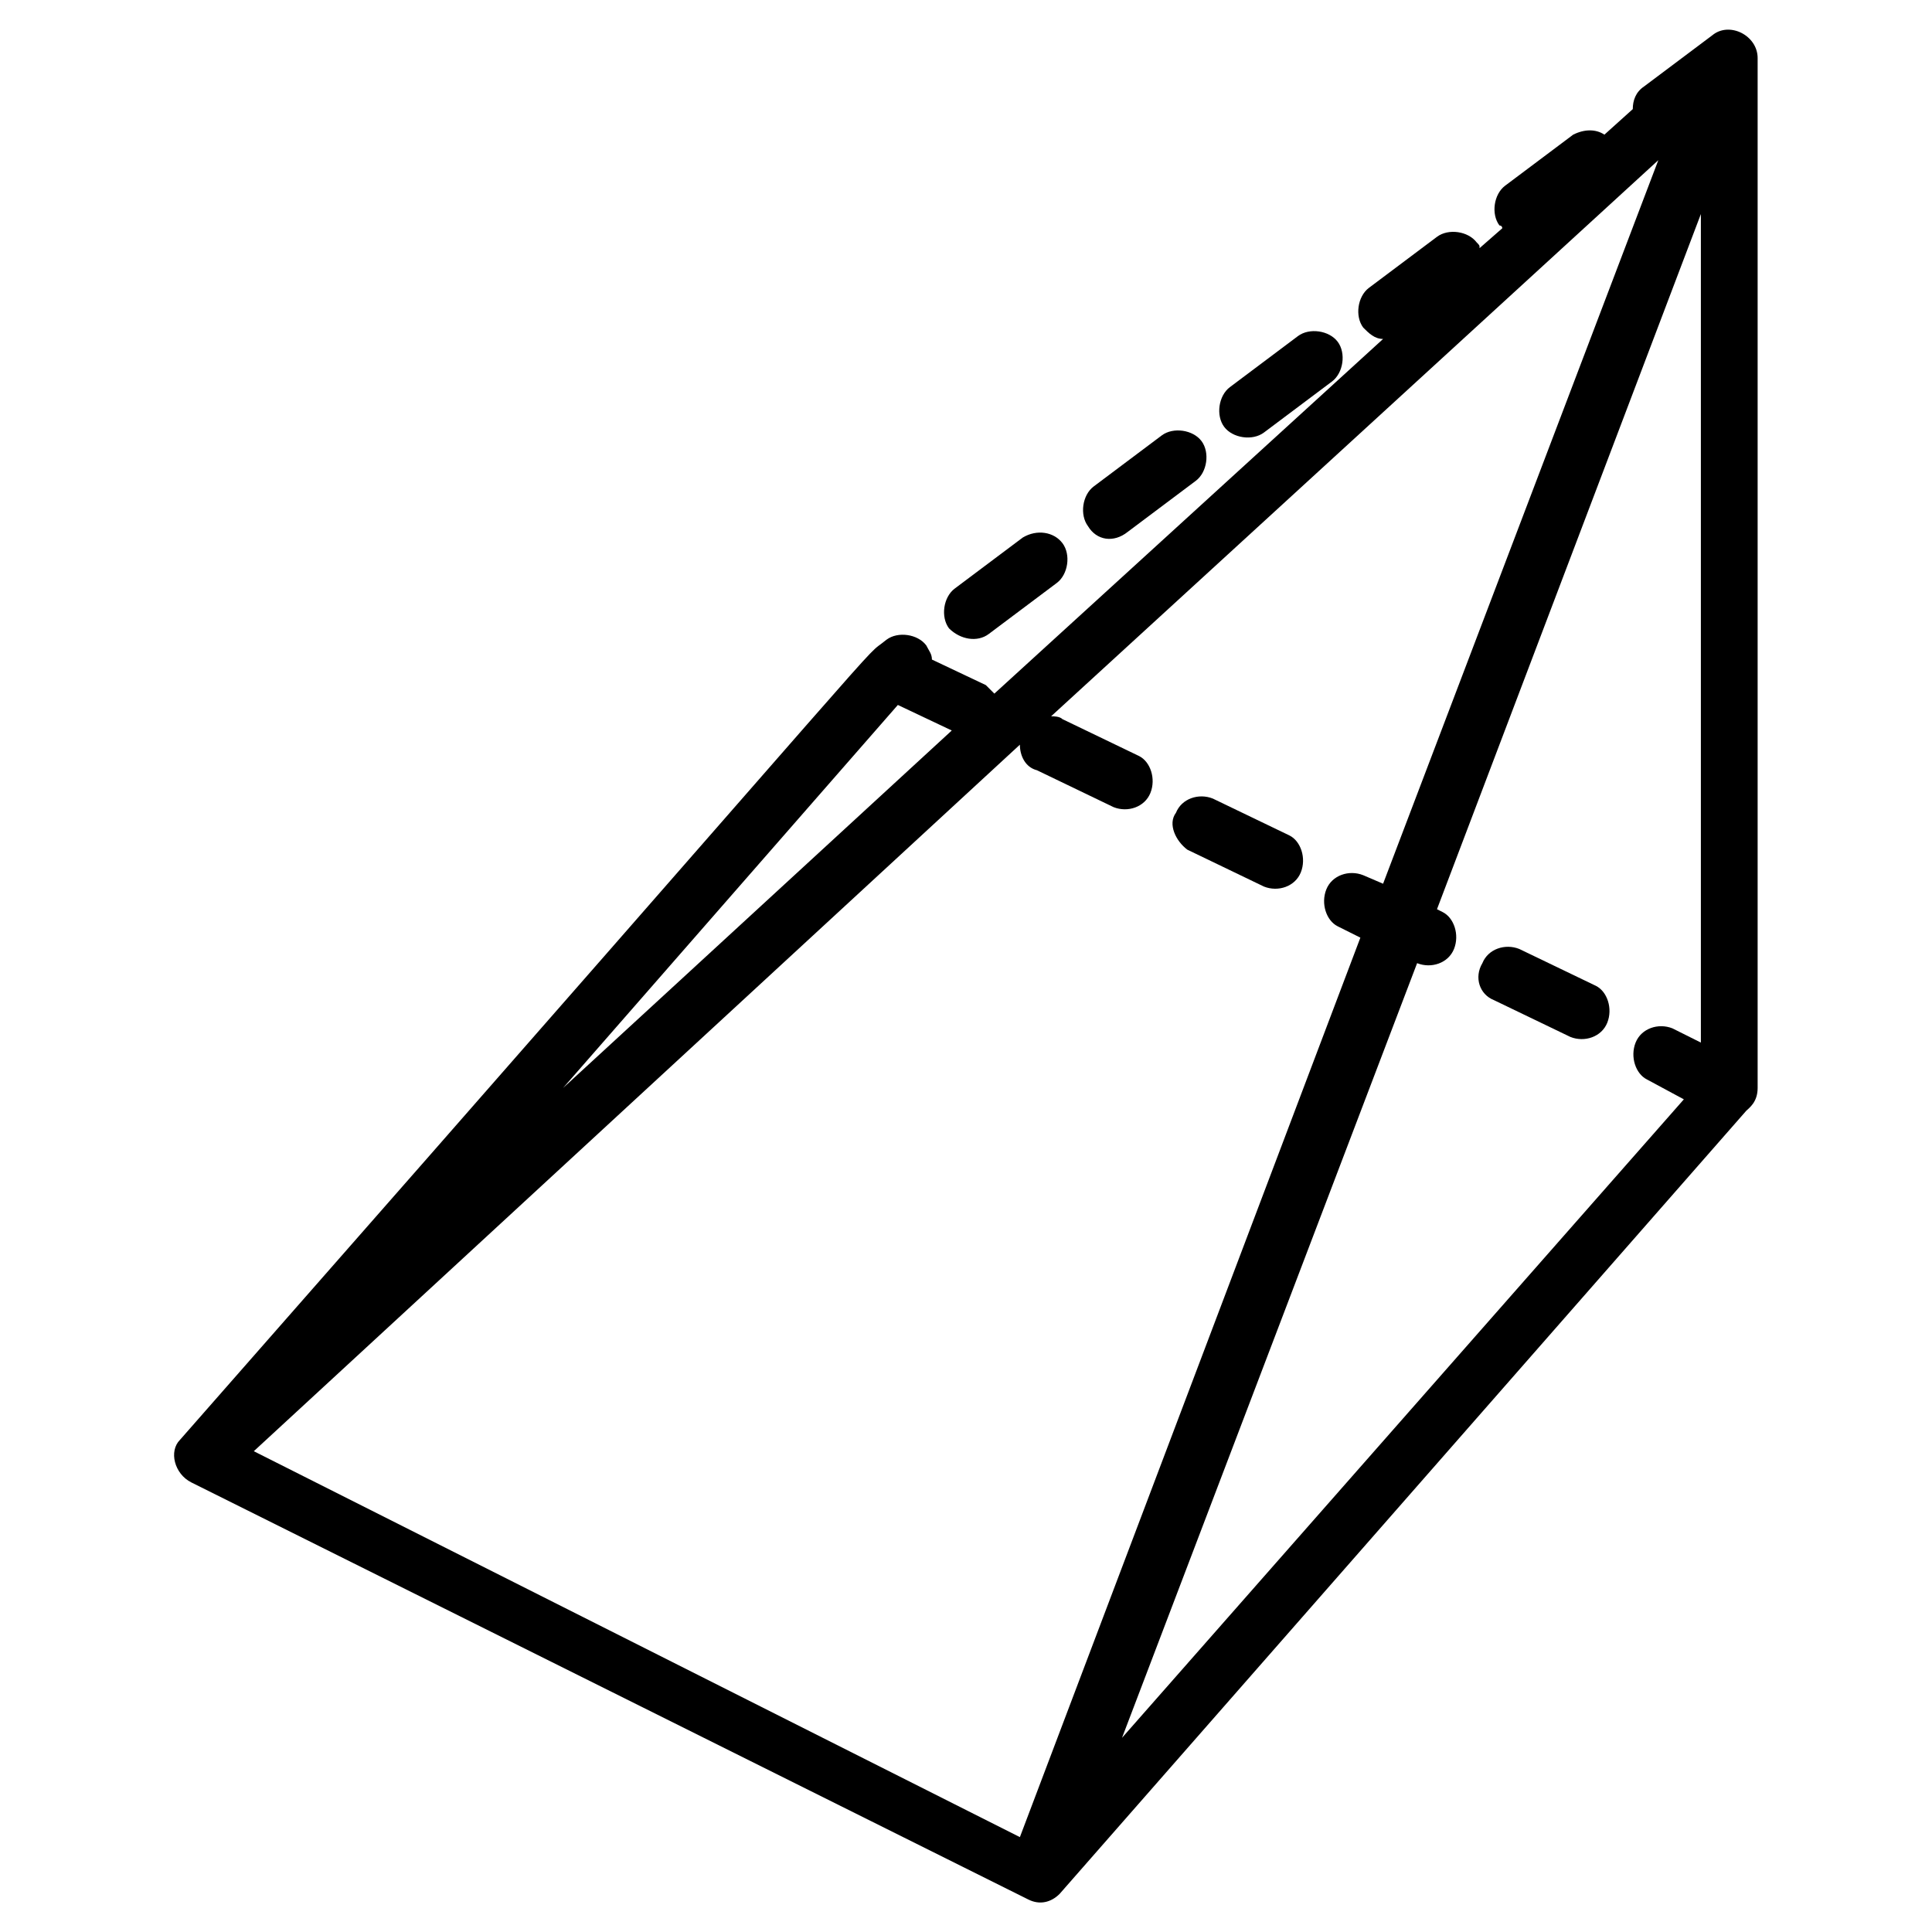 <?xml version="1.0" encoding="UTF-8"?>
<!-- Uploaded to: ICON Repo, www.iconrepo.com, Generator: ICON Repo Mixer Tools -->
<svg fill="#000000" width="800px" height="800px" version="1.1" viewBox="144 144 512 512" xmlns="http://www.w3.org/2000/svg">
 <g>
  <path d="m478.95 258.63 18.047-13.535c3.008-2.258 3.762-7.519 1.504-10.527-2.258-3.008-7.519-3.762-10.527-1.504l-18.047 13.535c-3.008 2.258-3.762 7.519-1.504 10.527 2.258 3.008 7.519 3.758 10.527 1.504z"/>
  <path d="m406.02 312.02 18.047-13.535c3.008-2.258 3.762-7.519 1.504-10.527-2.258-3.008-6.769-3.762-10.527-1.504l-18.047 13.535c-3.008 2.258-3.762 7.519-1.504 10.527 3.008 3.008 7.519 3.762 10.527 1.504z"/>
  <path d="m442.86 284.95 18.047-13.535c3.008-2.258 3.762-7.519 1.504-10.527-2.258-3.008-7.519-3.762-10.527-1.504l-18.047 13.535c-3.008 2.258-3.762 7.519-1.504 10.527 2.258 3.762 6.769 4.512 10.527 1.504z"/>
  <path d="m194.71 536.86 221.83 110.54c3.008 1.504 6.016 0.754 8.273-1.504l181.97-207.54c0.754-0.754 3.008-2.258 3.008-6.016v-272.96c0-6.016-7.519-9.777-12.031-6.016l-18.047 13.535c-2.254 1.504-3.008 3.758-3.008 6.016l-7.519 6.769c-2.254-1.508-5.262-1.508-8.27-0.004l-18.047 13.535c-3.008 2.258-3.762 7.519-1.504 10.527 0 0 0.754 0 0.754 0.754l-6.016 5.266c0-0.754 0-0.754-0.754-1.504-2.258-3.008-7.519-3.762-10.527-1.504l-18.047 13.535c-3.008 2.258-3.762 7.519-1.504 10.527 1.504 1.504 3.008 3.008 5.266 3.008l-103.02 93.992-2.258-2.258-14.289-6.769c0-1.504-0.754-2.258-1.504-3.762-2.258-3.008-7.519-3.762-10.527-1.504-8.273 6.769 14.289-17.297-187.24 212.05-3.004 3.012-1.5 9.027 3.012 11.285zm219.57-195.51c0 3.008 1.504 6.016 4.512 6.769l20.305 9.777c3.762 1.504 8.273 0 9.777-3.762 1.504-3.762 0-8.273-3.008-9.777l-20.305-9.777c-0.754-0.754-2.258-0.754-3.008-0.754l160.92-147.38-72.941 191.75-5.266-2.258c-3.762-1.504-8.273 0-9.777 3.762-1.504 3.762 0 8.273 3.008 9.777l6.016 3.008-90.234 238.37-203.02-102.27zm105.27 57.898c3.762 1.504 8.273 0 9.777-3.762 1.504-3.762 0-8.273-3.008-9.777l-1.504-0.754 69.934-184.23v219.57l-7.519-3.762c-3.762-1.504-8.273 0-9.777 3.762-1.504 3.762 0 8.273 3.008 9.777l9.777 5.266-148.89 169.2zm-137.61-68.426 14.289 6.769-103.02 94.742z"/>
  <path d="m458.65 369.17 20.305 9.777c3.762 1.504 8.273 0 9.777-3.762 1.504-3.762 0-8.273-3.008-9.777l-20.305-9.777c-3.762-1.504-8.273 0-9.777 3.762-2.258 3.012 0 7.523 3.008 9.777z"/>
  <path d="m539.86 409.02 20.305 9.777c3.762 1.504 8.273 0 9.777-3.762 1.504-3.762 0-8.273-3.008-9.777l-20.309-9.773c-3.762-1.504-8.273 0-9.777 3.762-2.254 3.758-0.75 8.27 3.012 9.773z"/>
 </g>
</svg>